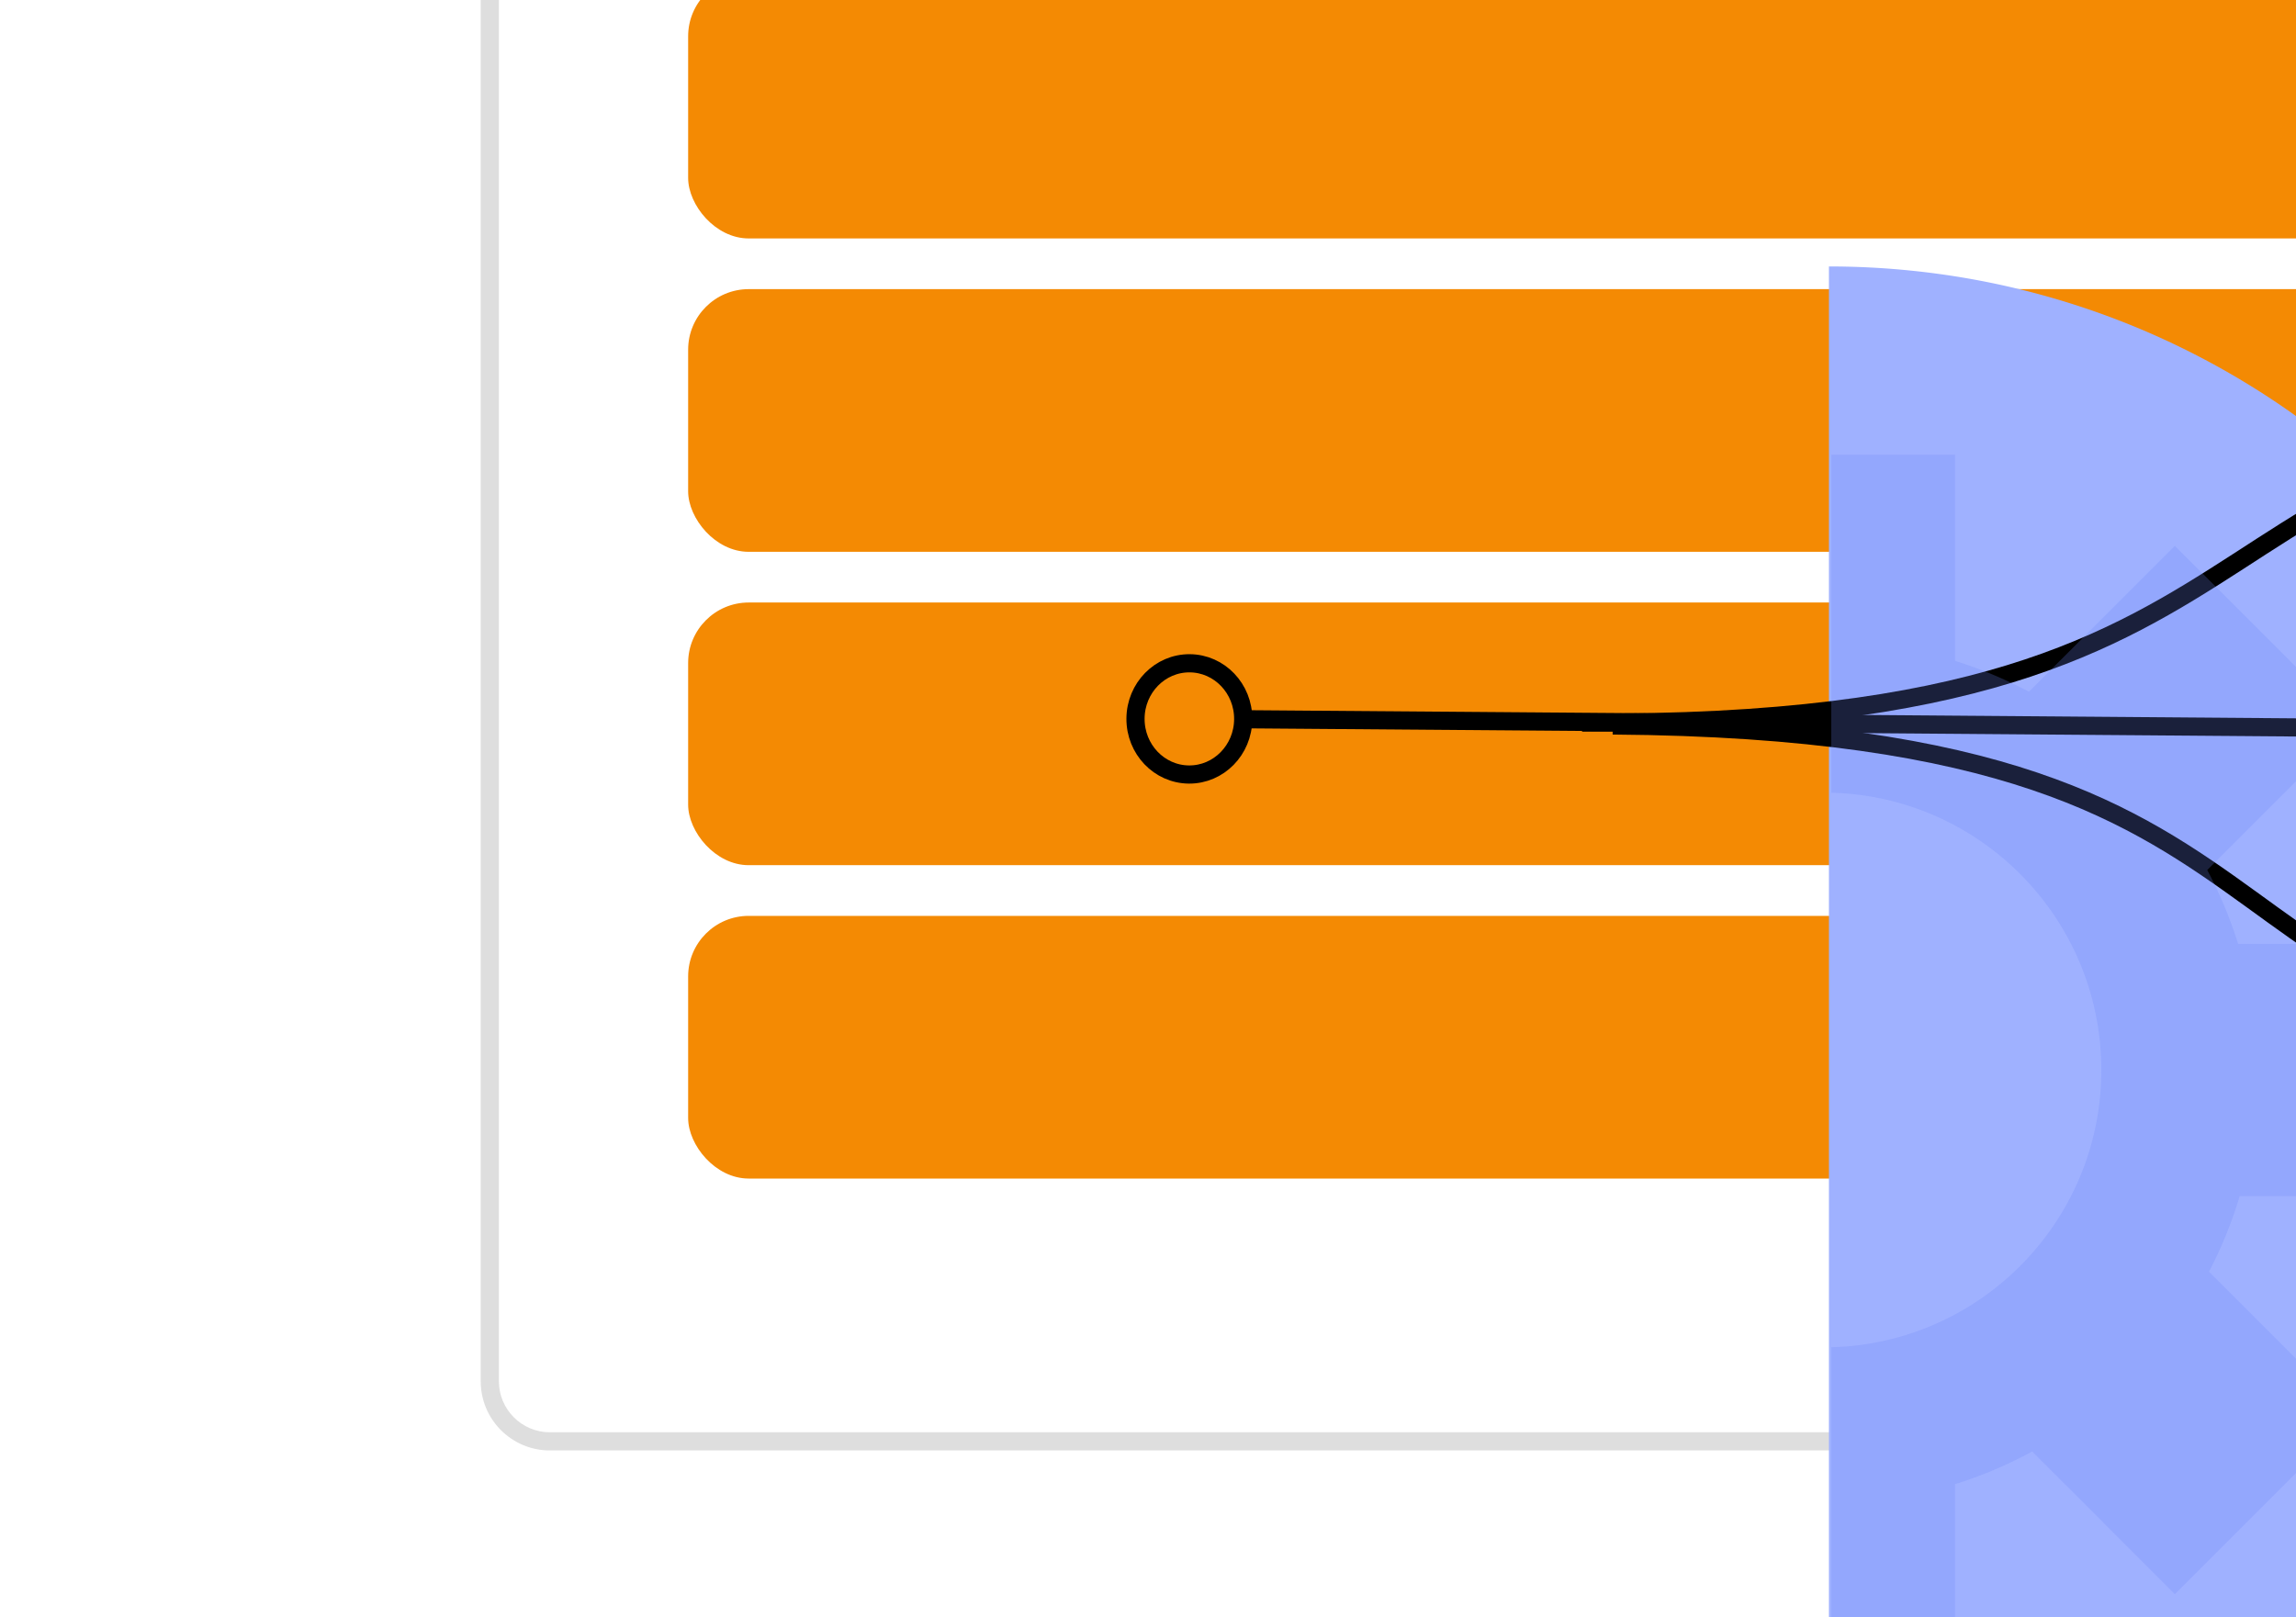 <svg xmlns="http://www.w3.org/2000/svg" xmlns:xlink="http://www.w3.org/1999/xlink" width="379" height="267" viewBox="0 0 379 267">
  <defs>
    <clipPath id="clip-path">
      <rect id="Rectangle_Copy" data-name="Rectangle Copy" width="379" height="267" transform="translate(772 3258.5)" fill="#f4f4f4"/>
    </clipPath>
  </defs>
  <g id="Mask_Group_16" data-name="Mask Group 16" transform="translate(-772 -3258.5)" clip-path="url(#clip-path)">
    <g id="Group_29_Copy" data-name="Group 29 Copy" transform="translate(772 3258.5)">
      <rect id="Rectangle_Copy-2" data-name="Rectangle Copy" width="379" height="267" fill="none"/>
    </g>
    <g id="Path_507" data-name="Path 507" transform="translate(851.354 3201.239)" fill="none" opacity="0.234">
      <path d="M11.413,0H445.1a11.413,11.413,0,0,1,11.413,11.413V285.318A11.413,11.413,0,0,1,445.1,296.731H11.413A11.413,11.413,0,0,1,0,285.318V11.413A11.413,11.413,0,0,1,11.413,0Z" stroke="none"/>
      <path d="M 11.413 3 C 6.774 3 3 6.774 3 11.413 L 3 285.318 C 3 289.957 6.774 293.731 11.413 293.731 L 445.095 293.731 C 449.734 293.731 453.508 289.957 453.508 285.318 L 453.508 11.413 C 453.508 6.774 449.734 3 445.095 3 L 11.413 3 M 11.413 -3.0517578125e-05 L 445.095 -3.0517578125e-05 C 451.398 -3.0517578125e-05 456.508 5.11 456.508 11.413 L 456.508 285.318 C 456.508 291.621 451.398 296.731 445.095 296.731 L 11.413 296.731 C 5.11 296.731 -3.0517578125e-05 291.621 -3.0517578125e-05 285.318 L -3.0517578125e-05 11.413 C -3.0517578125e-05 5.11 5.11 -3.0517578125e-05 11.413 -3.0517578125e-05 Z" stroke="none" fill="#707070"/>
    </g>
    <rect id="Rectangle_287" data-name="Rectangle 287" width="293.687" height="43.368" rx="10" transform="translate(885.592 3254.498)" fill="#f48a03"/>
    <rect id="Rectangle_288" data-name="Rectangle 288" width="293.687" height="43.368" rx="10" transform="translate(885.592 3306.236)" fill="#f48a03"/>
    <rect id="Rectangle_289" data-name="Rectangle 289" width="293.687" height="43.368" rx="10" transform="translate(885.592 3357.974)" fill="#f48a03"/>
    <rect id="Rectangle_290" data-name="Rectangle 290" width="293.687" height="43.368" rx="10" transform="translate(885.592 3409.711)" fill="#f48a03"/>
    <path id="Subtraction_2" data-name="Subtraction 2" d="M132.663,132.66a133.639,133.639,0,0,1-26.735-2.7,132.039,132.039,0,0,1-24.9-7.73A132.693,132.693,0,0,1,58.491,110a133.71,133.71,0,0,1-19.634-16.2,133.653,133.653,0,0,1-16.2-19.633A132.624,132.624,0,0,1,10.427,51.638a131.948,131.948,0,0,1-7.733-24.9A133.705,133.705,0,0,1,0,0H265.324a133.543,133.543,0,0,1-2.7,26.736,132.062,132.062,0,0,1-7.728,24.9,132.975,132.975,0,0,1-12.232,22.534,133.77,133.77,0,0,1-16.2,19.633A133.645,133.645,0,0,1,206.835,110,132.586,132.586,0,0,1,184.3,122.235a131.992,131.992,0,0,1-24.9,7.73A133.657,133.657,0,0,1,132.663,132.66Z" transform="translate(1073.902 3567.816) rotate(-90)" fill="#9fb1ff"/>
    <g id="Group_458" data-name="Group 458" transform="translate(1012.972 3533.575) rotate(-110)">
      <path id="Path_60" data-name="Path 60" d="M122.639,0C77.421,121.484,40.806,59.869,0,169.5" transform="translate(14.665 76.832)" fill="none" stroke="#000" stroke-miterlimit="10" stroke-width="3"/>
      <ellipse id="Ellipse_7" data-name="Ellipse 7" cx="8.889" cy="9.183" rx="8.889" ry="9.183" transform="translate(0 259.403) rotate(-69.584)" fill="none" stroke="#000" stroke-miterlimit="10" stroke-width="3"/>
      <path id="Path_59" data-name="Path 59" d="M20.8,0c-45.218,121.486,20,103.171-20.8,212.8" transform="translate(118.686 72.249)" fill="none" stroke="#000" stroke-miterlimit="10" stroke-width="3"/>
      <ellipse id="Ellipse_5" data-name="Ellipse 5" cx="8.889" cy="9.183" rx="8.889" ry="9.183" transform="translate(104.023 298.121) rotate(-69.584)" fill="none" stroke="#000" stroke-miterlimit="10" stroke-width="3"/>
      <path id="Path_61" data-name="Path 61" d="M91.486,0,0,245.4" transform="translate(67.391 20.546)" stroke="#000" stroke-width="3"/>
      <ellipse id="Ellipse_8" data-name="Ellipse 8" cx="8.889" cy="9.183" rx="8.889" ry="9.183" transform="translate(51.722 278.654) rotate(-69.584)" fill="none" stroke="#000" stroke-miterlimit="10" stroke-width="3"/>
      <ellipse id="Ellipse_6" data-name="Ellipse 6" cx="8.889" cy="9.183" rx="8.889" ry="9.183" transform="translate(150.516 16.661) rotate(-69.584)" fill="none" stroke="#000" stroke-miterlimit="10" stroke-width="3"/>
    </g>
    <path id="Subtraction_5" data-name="Subtraction 5" d="M0,203.145v-55.8a45.481,45.481,0,0,0,16.611-3.583,45.821,45.821,0,0,0,7.779-4.221,46.338,46.338,0,0,0,6.778-5.592,46.264,46.264,0,0,0,5.591-6.778A45.842,45.842,0,0,0,40.98,119.4a45.482,45.482,0,0,0,3.6-17.823,45.491,45.491,0,0,0-3.6-17.824,45.857,45.857,0,0,0-4.221-7.779,46.239,46.239,0,0,0-5.591-6.778A46.367,46.367,0,0,0,24.39,63.6a45.812,45.812,0,0,0-7.779-4.221A45.471,45.471,0,0,0,0,55.8V0H20.433V34.023a71.133,71.133,0,0,1,12.2,5.1L56.724,15.032,86.161,44.467,62.067,68.561a71.047,71.047,0,0,1,5.1,12.2h34.025v41.628H67.422a70.722,70.722,0,0,1-5.069,12.485l23.807,23.807L56.726,188.114,33.172,164.56a70.941,70.941,0,0,1-12.739,5.394v33.191H0Z" transform="translate(1074.282 3333.583)" fill="#6e87f5" opacity="0.242"/>
  </g>
</svg>
